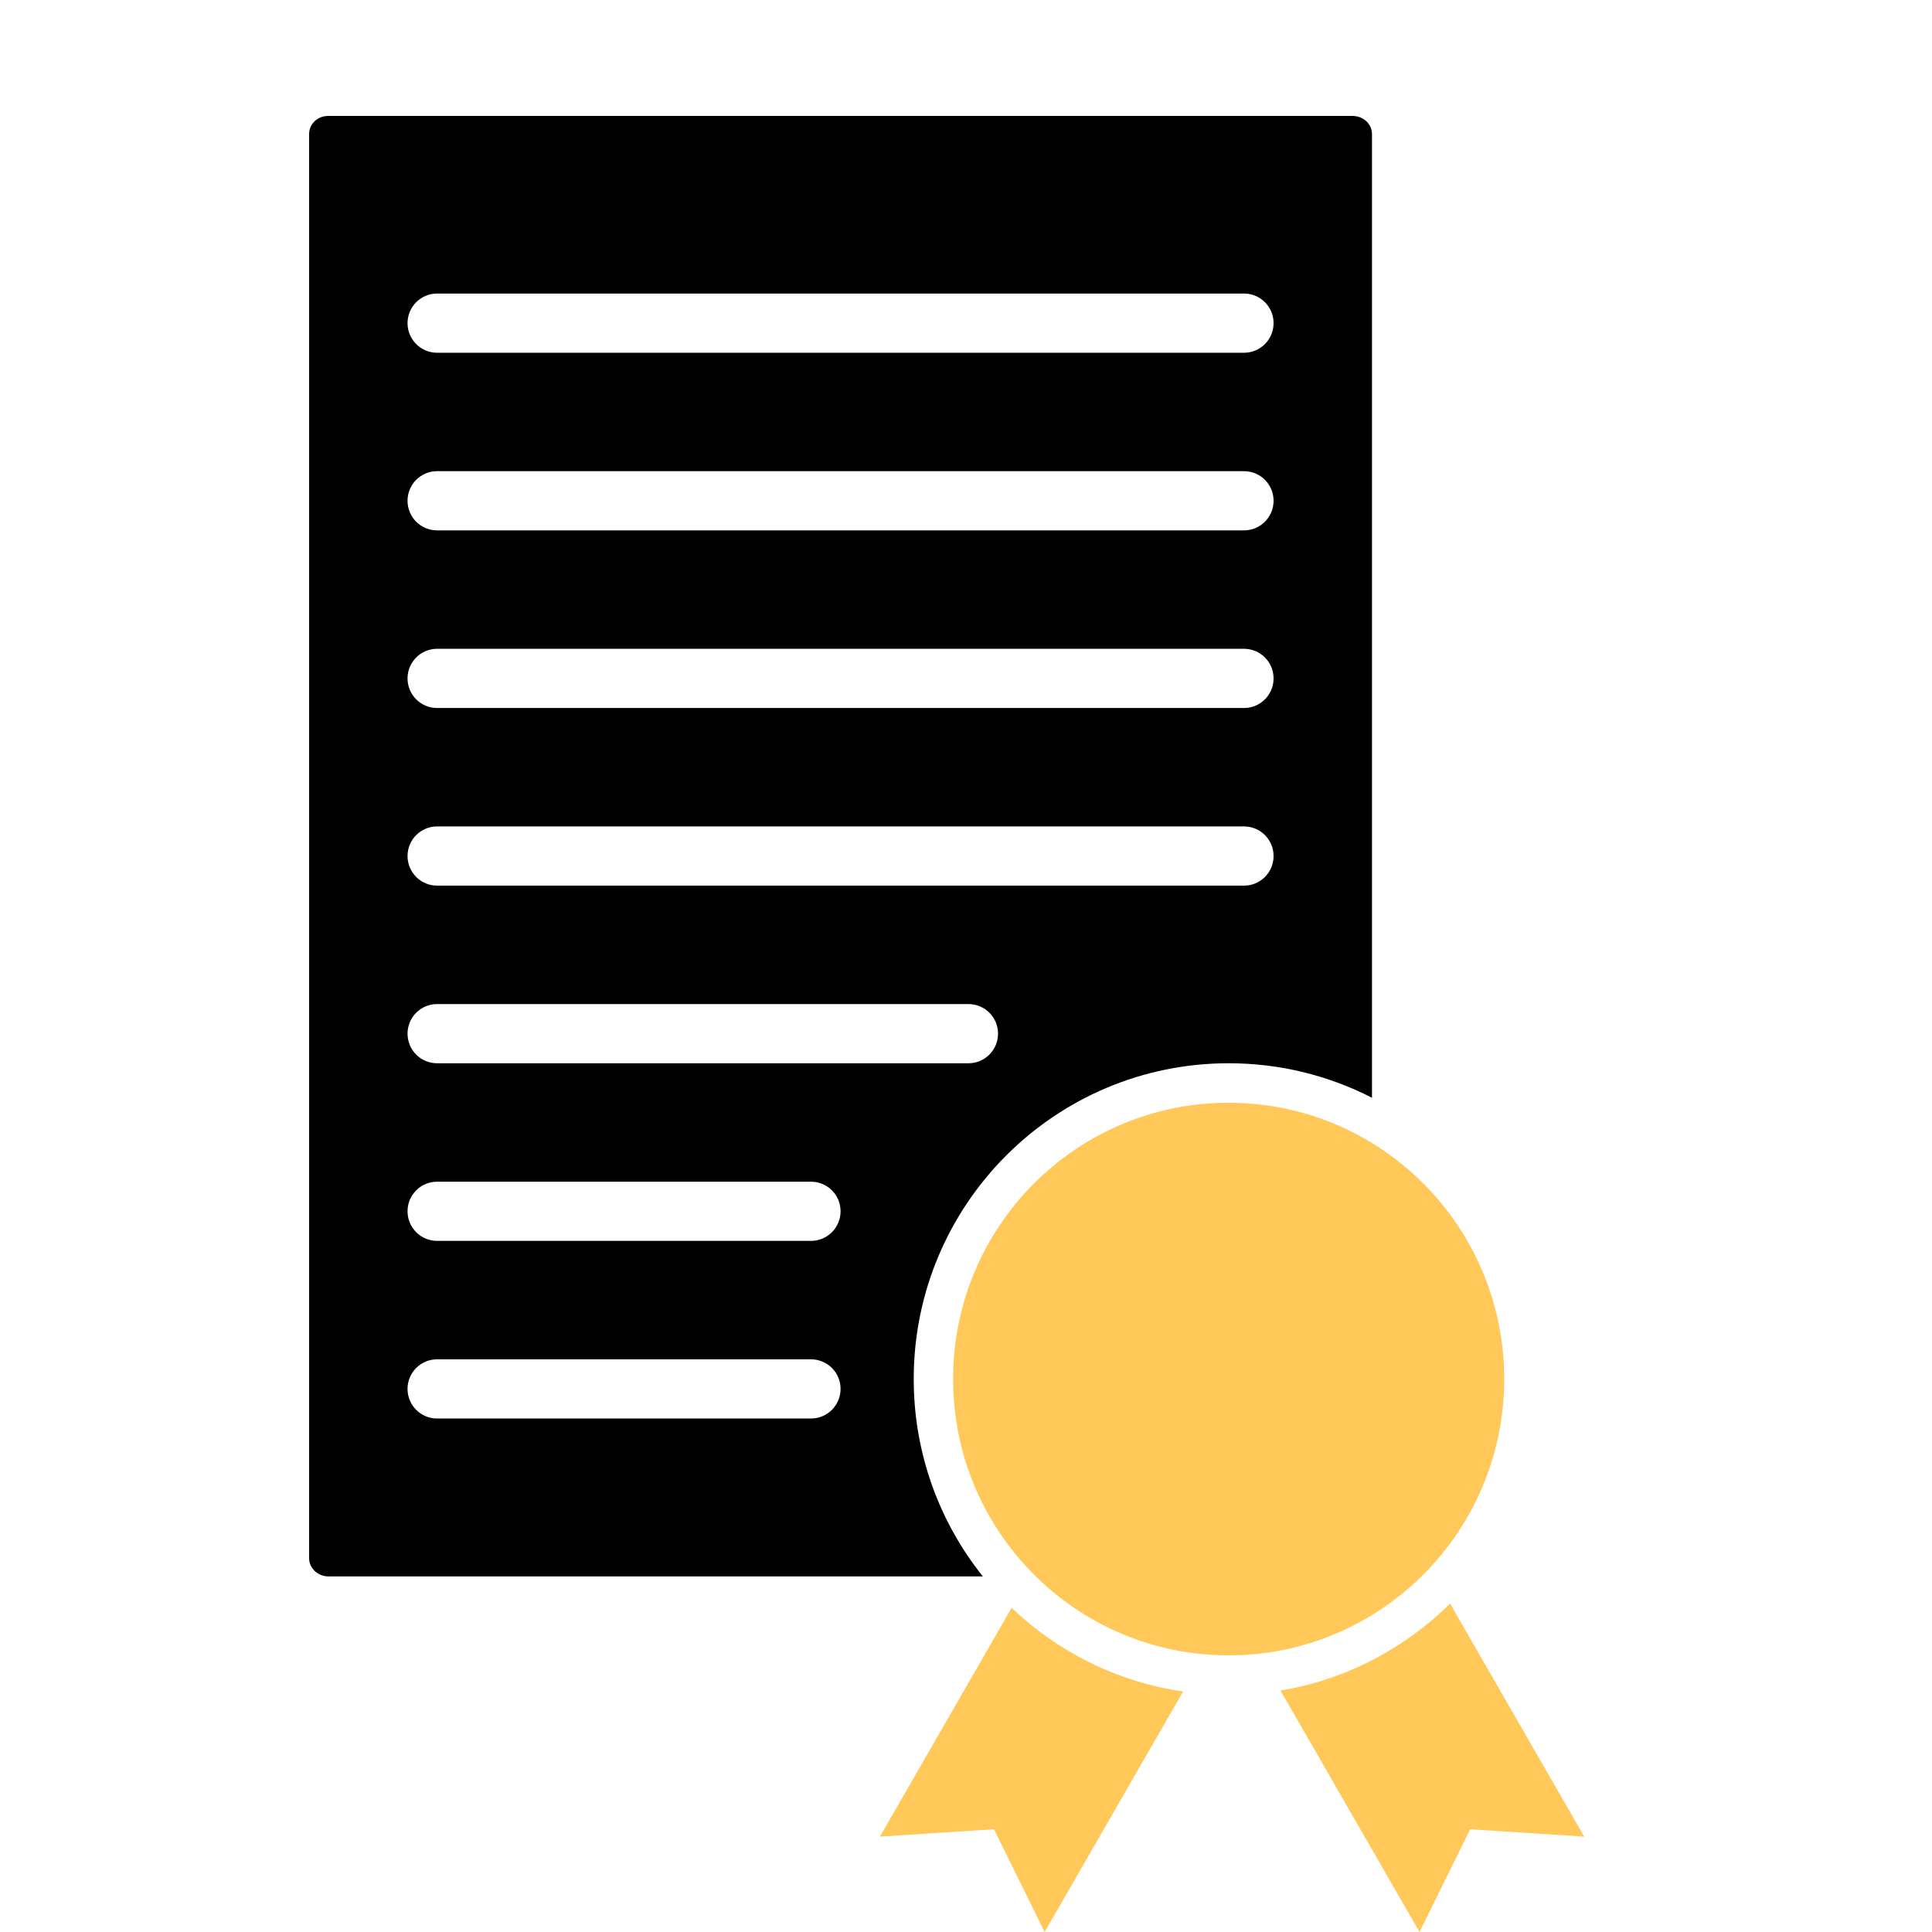 <svg width="50" height="50" viewBox="0 0 50 50" fill="none" xmlns="http://www.w3.org/2000/svg">
<path d="M31.797 28.539C35.736 28.539 38.928 31.74 38.929 35.689C38.929 39.639 35.736 42.84 31.797 42.84C27.859 42.84 24.666 39.639 24.666 35.689C24.666 31.74 27.859 28.539 31.797 28.539Z" fill="#FFC858"/>
<path d="M26.181 41.611C27.374 42.749 28.911 43.528 30.619 43.776L27.035 50L25.724 47.341L22.772 47.532L26.181 41.611Z" fill="#FFC858"/>
<path fill-rule="evenodd" clip-rule="evenodd" d="M35.507 3.471C35.507 3.21 35.286 3 34.996 3H8.496C8.221 3 8 3.203 8 3.471V40.326C8 40.587 8.229 40.797 8.496 40.797H25.436C24.317 39.398 23.647 37.622 23.647 35.689C23.647 31.176 27.296 27.517 31.798 27.517C33.133 27.517 34.395 27.839 35.507 28.41V3.471ZM10.547 35.945C10.547 35.522 10.889 35.179 11.311 35.179H20.989C21.412 35.179 21.754 35.522 21.754 35.945C21.754 36.368 21.412 36.711 20.989 36.711H11.311C10.889 36.711 10.547 36.368 10.547 35.945ZM10.547 31.348C10.547 30.925 10.889 30.582 11.311 30.582H20.989C21.412 30.582 21.754 30.925 21.754 31.348C21.754 31.771 21.412 32.114 20.989 32.114H11.311C10.889 32.114 10.547 31.771 10.547 31.348ZM10.547 26.751C10.547 26.328 10.889 25.985 11.311 25.985H25.065C25.487 25.985 25.829 26.328 25.829 26.751C25.829 27.174 25.487 27.517 25.065 27.517H11.311C10.889 27.517 10.547 27.174 10.547 26.751ZM10.547 22.154C10.547 21.731 10.889 21.388 11.311 21.388H32.196C32.618 21.388 32.96 21.731 32.96 22.154C32.96 22.577 32.618 22.92 32.196 22.92H11.311C10.889 22.92 10.547 22.577 10.547 22.154ZM10.547 17.557C10.547 17.134 10.889 16.791 11.311 16.791H32.196C32.618 16.791 32.96 17.134 32.96 17.557C32.96 17.98 32.618 18.323 32.196 18.323H11.311C10.889 18.323 10.547 17.98 10.547 17.557ZM10.547 12.96C10.547 12.537 10.889 12.194 11.311 12.194H32.196C32.618 12.194 32.96 12.537 32.96 12.96C32.96 13.383 32.618 13.726 32.196 13.726H11.311C10.889 13.726 10.547 13.383 10.547 12.96ZM10.547 8.363C10.547 7.94 10.889 7.597 11.311 7.597H32.196C32.618 7.597 32.96 7.94 32.96 8.363C32.96 8.786 32.618 9.129 32.196 9.129H11.311C10.889 9.129 10.547 8.786 10.547 8.363Z" fill="black"/>
<path d="M41 47.532L38.048 47.341L36.737 50L33.139 43.751C34.836 43.469 36.356 42.661 37.527 41.5L41 47.532Z" fill="#FFC858"/>
</svg>
